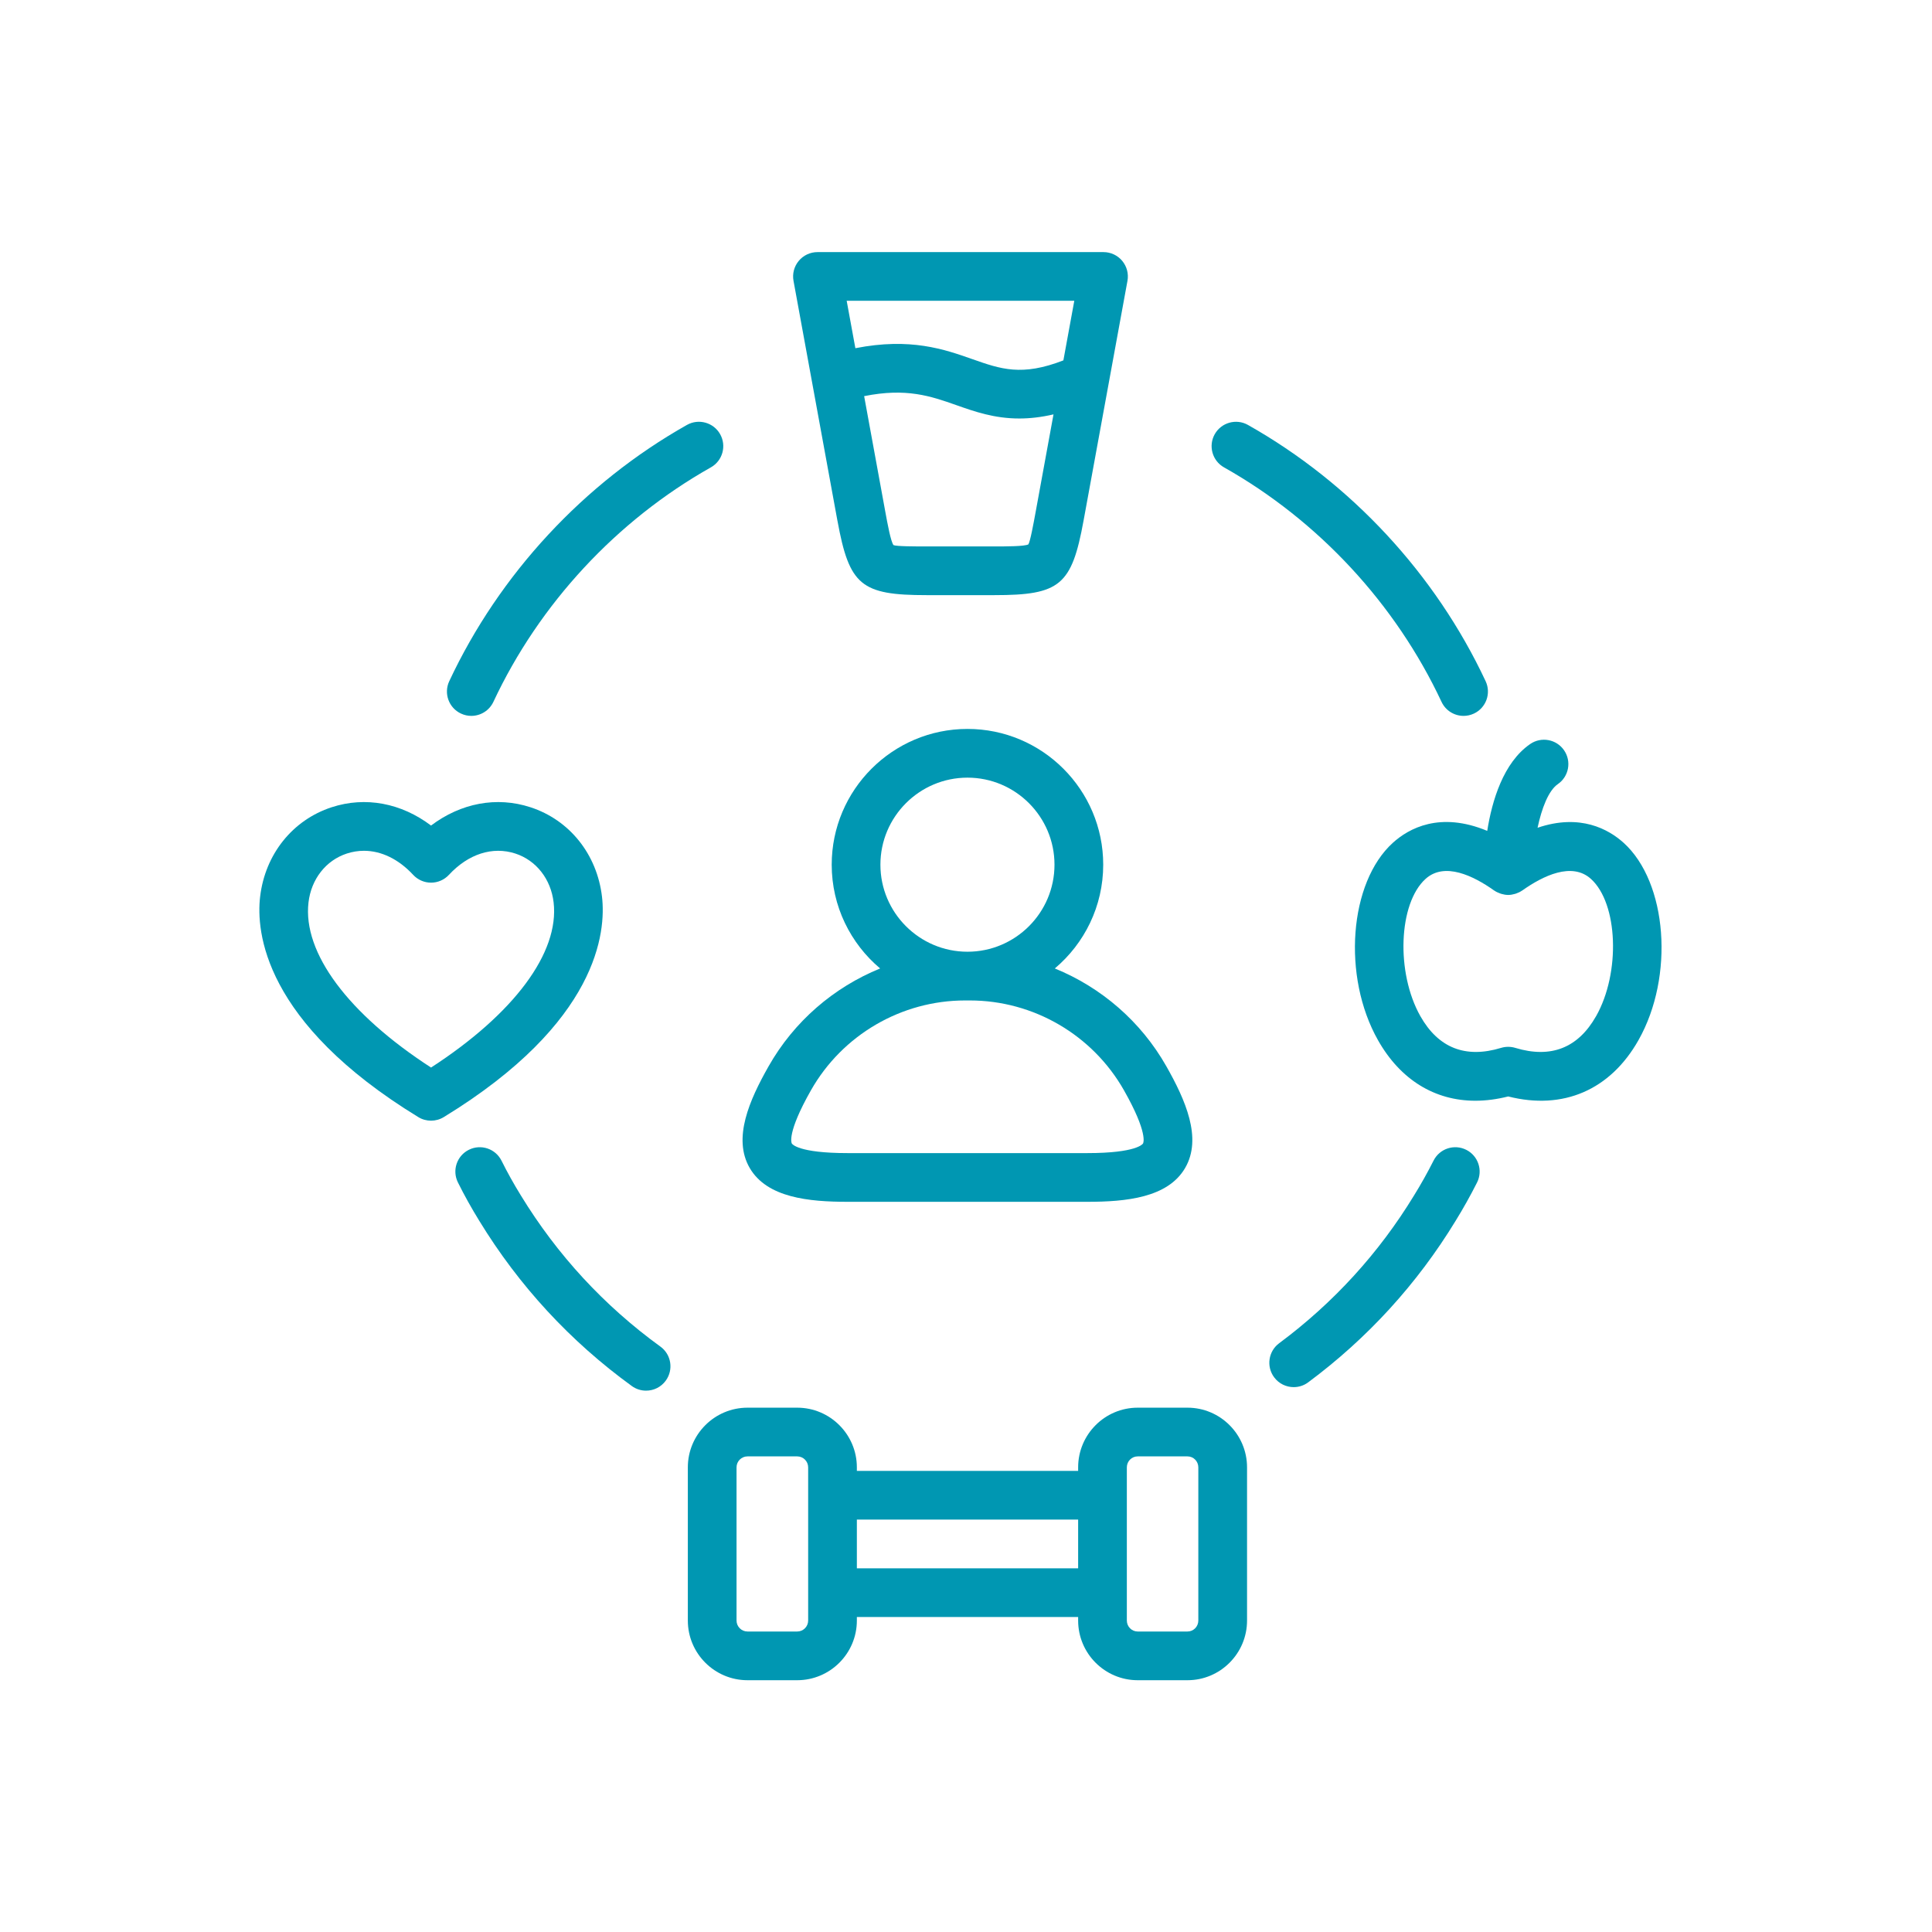 <svg xmlns="http://www.w3.org/2000/svg" xmlns:xlink="http://www.w3.org/1999/xlink" width="500" zoomAndPan="magnify" viewBox="0 0 375 375" height="500" preserveAspectRatio="xMidYMid meet" version="1.0"><defs><clipPath id="75606a5994"><path d="M 153 48.863 L 219 48.863 L 219 116 L 153 116 Z M 153 48.863 " clip-rule="nonzero"/></clipPath><clipPath id="20a87695b6"><path d="M 133 273 L 243 273 L 243 326.363 L 133 326.363 Z M 133 273 " clip-rule="nonzero"/></clipPath></defs><path fill="#0097b2" d="M 164.516 233.27 L 211.047 233.27 C 218.547 233.27 226.664 232.488 230.031 226.707 C 233.402 220.926 230.082 213.484 226.387 206.965 C 221.449 198.25 213.738 191.645 204.738 187.977 C 210.477 183.141 214.133 175.91 214.133 167.836 C 214.133 153.309 202.316 141.484 187.785 141.484 C 173.258 141.484 161.434 153.309 161.434 167.836 C 161.434 175.91 165.094 183.141 170.832 187.977 C 161.828 191.645 154.121 198.25 149.184 206.965 C 145.484 213.488 142.16 220.938 145.523 226.711 C 148.891 232.488 157.016 233.27 164.523 233.27 Z M 187.785 150.941 C 197.098 150.941 204.676 158.523 204.676 167.836 C 204.676 177.152 197.098 184.73 187.785 184.73 C 178.469 184.73 170.887 177.148 170.887 167.836 C 170.887 158.523 178.469 150.941 187.785 150.941 Z M 157.402 211.629 C 163.5 200.871 174.965 194.188 187.316 194.188 L 188.25 194.188 C 200.602 194.188 212.062 200.871 218.164 211.629 C 222.898 219.984 221.91 221.871 221.863 221.949 C 221.82 222.023 220.664 223.816 211.047 223.816 L 164.52 223.816 C 154.887 223.816 153.734 222.031 153.691 221.953 C 153.648 221.879 152.66 219.996 157.402 211.629 Z M 157.402 211.629 " fill-opacity="1" fill-rule="nonzero"/><path fill="#0097b2" d="M 128.18 261.371 C 117.254 253.445 108.141 243.574 101.086 232.012 C 99.711 229.785 98.457 227.531 97.352 225.305 C 96.191 222.965 93.359 222.004 91.016 223.168 C 88.676 224.324 87.719 227.16 88.879 229.504 C 90.113 231.992 91.516 234.508 93.027 236.957 C 100.727 249.57 110.688 260.359 122.629 269.023 C 123.465 269.633 124.441 269.926 125.402 269.926 C 126.867 269.926 128.309 269.25 129.23 267.973 C 130.766 265.859 130.297 262.902 128.184 261.371 Z M 128.18 261.371 " fill-opacity="1" fill-rule="nonzero"/><path fill="#0097b2" d="M 284.605 223.184 C 282.273 222.004 279.43 222.938 278.254 225.273 C 277.086 227.582 275.82 229.848 274.465 232.035 C 267.641 243.234 258.832 252.883 248.285 260.719 C 246.188 262.277 245.754 265.238 247.309 267.332 C 248.238 268.582 249.664 269.242 251.109 269.242 C 252.09 269.242 253.078 268.938 253.922 268.309 C 265.453 259.742 275.078 249.195 282.523 236.98 C 284 234.59 285.402 232.082 286.691 229.531 C 287.867 227.203 286.934 224.359 284.602 223.18 Z M 284.605 223.184 " fill-opacity="1" fill-rule="nonzero"/><g clip-path="url(#75606a5994)"><path fill="#0097b2" d="M 162.547 101.07 C 164.848 113.625 167.117 115.516 179.879 115.516 L 192.984 115.516 C 205.75 115.516 208.016 113.625 210.316 101.07 L 218.84 54.512 C 219.094 53.129 218.719 51.711 217.82 50.633 C 216.926 49.555 215.594 48.934 214.191 48.934 L 158.668 48.934 C 157.27 48.934 155.938 49.555 155.039 50.633 C 154.141 51.711 153.766 53.129 154.02 54.512 L 162.543 101.07 Z M 201.02 99.363 C 200.602 101.648 199.969 105.102 199.602 105.668 C 198.816 106.062 195.305 106.062 192.984 106.062 L 179.879 106.062 C 177.559 106.062 174.047 106.062 173.426 105.805 C 172.895 105.102 172.262 101.648 171.844 99.363 L 167.73 76.891 C 175.926 75.242 180.652 76.887 185.602 78.629 C 189.16 79.883 192.98 81.23 197.84 81.23 C 199.859 81.23 202.055 80.996 204.484 80.43 Z M 208.52 58.383 L 206.402 69.949 C 198.344 73.082 194.242 71.648 188.742 69.711 C 183.312 67.801 176.723 65.484 166.027 67.586 L 164.34 58.383 Z M 208.52 58.383 " fill-opacity="1" fill-rule="nonzero"/></g><path fill="#0097b2" d="M 116.848 174.059 C 115.883 165.824 110.566 159.168 102.965 156.688 C 96.387 154.539 89.438 155.879 83.664 160.238 C 77.898 155.883 70.953 154.539 64.379 156.684 C 56.777 159.164 51.453 165.824 50.488 174.062 C 49.699 180.793 51.109 198.434 81.199 216.832 C 81.953 217.297 82.809 217.523 83.664 217.523 C 84.516 217.523 85.371 217.293 86.129 216.832 C 116.219 198.434 117.637 180.793 116.848 174.062 Z M 83.664 207.211 C 67.582 196.789 58.734 184.93 59.879 175.16 C 60.41 170.633 63.262 166.996 67.316 165.672 C 68.41 165.316 69.523 165.137 70.637 165.137 C 74.004 165.137 77.363 166.75 80.199 169.812 C 81.094 170.773 82.348 171.324 83.664 171.324 C 84.977 171.324 86.234 170.777 87.129 169.812 C 90.91 165.738 95.609 164.234 100.031 165.672 C 104.082 166.996 106.926 170.629 107.457 175.156 C 108.598 184.922 99.75 196.781 83.664 207.211 Z M 83.664 207.211 " fill-opacity="1" fill-rule="nonzero"/><path fill="#0097b2" d="M 315.129 163.578 C 312.25 160.98 306.73 157.852 298.441 160.668 C 299.242 156.91 300.551 153.457 302.371 152.199 C 304.523 150.723 305.066 147.777 303.582 145.625 C 302.102 143.477 299.16 142.934 297.008 144.414 C 291.789 148.012 289.594 155.438 288.672 161.273 C 279.477 157.438 273.426 160.809 270.367 163.574 C 261.852 171.262 260.473 189.527 267.465 201.895 C 271.812 209.586 278.484 213.652 286.367 213.652 C 288.414 213.652 290.547 213.375 292.742 212.82 C 303.391 215.52 312.551 211.586 318.031 201.887 C 325.023 189.523 323.641 171.262 315.133 163.578 Z M 309.801 197.234 C 306.305 203.414 301.027 205.488 294.113 203.391 C 293.664 203.254 293.203 203.188 292.738 203.188 C 292.273 203.188 291.812 203.254 291.363 203.391 C 284.461 205.488 279.188 203.418 275.695 197.238 C 270.922 188.801 271.43 175.352 276.703 170.59 C 280.387 167.262 285.969 169.98 290.004 172.84 C 290.012 172.844 290.023 172.844 290.031 172.852 C 290.375 173.094 290.766 173.273 291.172 173.418 C 291.273 173.453 291.371 173.484 291.473 173.516 C 291.863 173.625 292.266 173.703 292.688 173.707 C 292.699 173.707 292.711 173.707 292.727 173.707 C 292.742 173.707 292.754 173.707 292.766 173.707 C 293.195 173.707 293.605 173.629 294.004 173.516 C 294.102 173.492 294.191 173.461 294.289 173.43 C 294.691 173.289 295.074 173.109 295.422 172.867 C 295.441 172.855 295.457 172.852 295.477 172.84 C 299.516 169.977 305.113 167.262 308.797 170.594 C 314.066 175.355 314.574 188.797 309.805 197.234 Z M 309.801 197.234 " fill-opacity="1" fill-rule="nonzero"/><g clip-path="url(#20a87695b6)"><path fill="#0097b2" d="M 230.492 273.23 L 220.824 273.23 C 214.453 273.23 209.266 278.426 209.266 284.812 L 209.266 285.496 L 166.316 285.496 L 166.316 284.812 C 166.316 278.426 161.121 273.23 154.734 273.23 L 145.09 273.23 C 138.703 273.23 133.508 278.426 133.508 284.812 L 133.508 314.547 C 133.508 320.934 138.703 326.129 145.09 326.129 L 154.734 326.129 C 161.121 326.129 166.316 320.934 166.316 314.547 L 166.316 313.859 L 209.266 313.859 L 209.266 314.547 C 209.266 320.934 214.449 326.129 220.824 326.129 L 230.492 326.129 C 236.863 326.129 242.051 320.934 242.051 314.547 L 242.051 284.812 C 242.051 278.426 236.863 273.23 230.492 273.23 Z M 156.863 290.223 L 156.863 314.547 C 156.863 315.723 155.906 316.676 154.734 316.676 L 145.09 316.676 C 143.918 316.676 142.961 315.719 142.961 314.547 L 142.961 284.812 C 142.961 283.637 143.918 282.684 145.09 282.684 L 154.734 282.684 C 155.91 282.684 156.863 283.637 156.863 284.812 Z M 209.266 304.406 L 166.316 304.406 L 166.316 294.953 L 209.266 294.953 Z M 232.594 314.547 C 232.594 315.723 231.652 316.676 230.492 316.676 L 220.824 316.676 C 219.664 316.676 218.719 315.719 218.719 314.547 L 218.719 284.812 C 218.719 283.637 219.664 282.684 220.824 282.684 L 230.492 282.684 C 231.652 282.684 232.594 283.637 232.594 284.812 Z M 232.594 314.547 " fill-opacity="1" fill-rule="nonzero"/></g><path fill="#0097b2" d="M 237.582 90.715 C 255.898 101.043 270.891 117.207 279.801 136.23 C 280.602 137.945 282.305 138.953 284.082 138.953 C 284.754 138.953 285.434 138.809 286.086 138.504 C 288.449 137.398 289.469 134.586 288.359 132.219 C 278.625 111.434 262.242 93.766 242.223 82.477 C 239.953 81.199 237.066 82.004 235.781 84.273 C 234.5 86.547 235.305 89.434 237.578 90.715 Z M 237.582 90.715 " fill-opacity="1" fill-rule="nonzero"/><path fill="#0097b2" d="M 89.48 138.504 C 90.125 138.809 90.809 138.953 91.48 138.953 C 93.258 138.953 94.961 137.945 95.766 136.23 C 104.672 117.207 119.664 101.043 137.98 90.715 C 140.258 89.434 141.059 86.547 139.777 84.273 C 138.496 82 135.613 81.195 133.336 82.477 C 113.32 93.766 96.934 111.43 87.199 132.219 C 86.09 134.582 87.109 137.398 89.477 138.504 Z M 89.48 138.504 " fill-opacity="1" fill-rule="nonzero"/></svg>